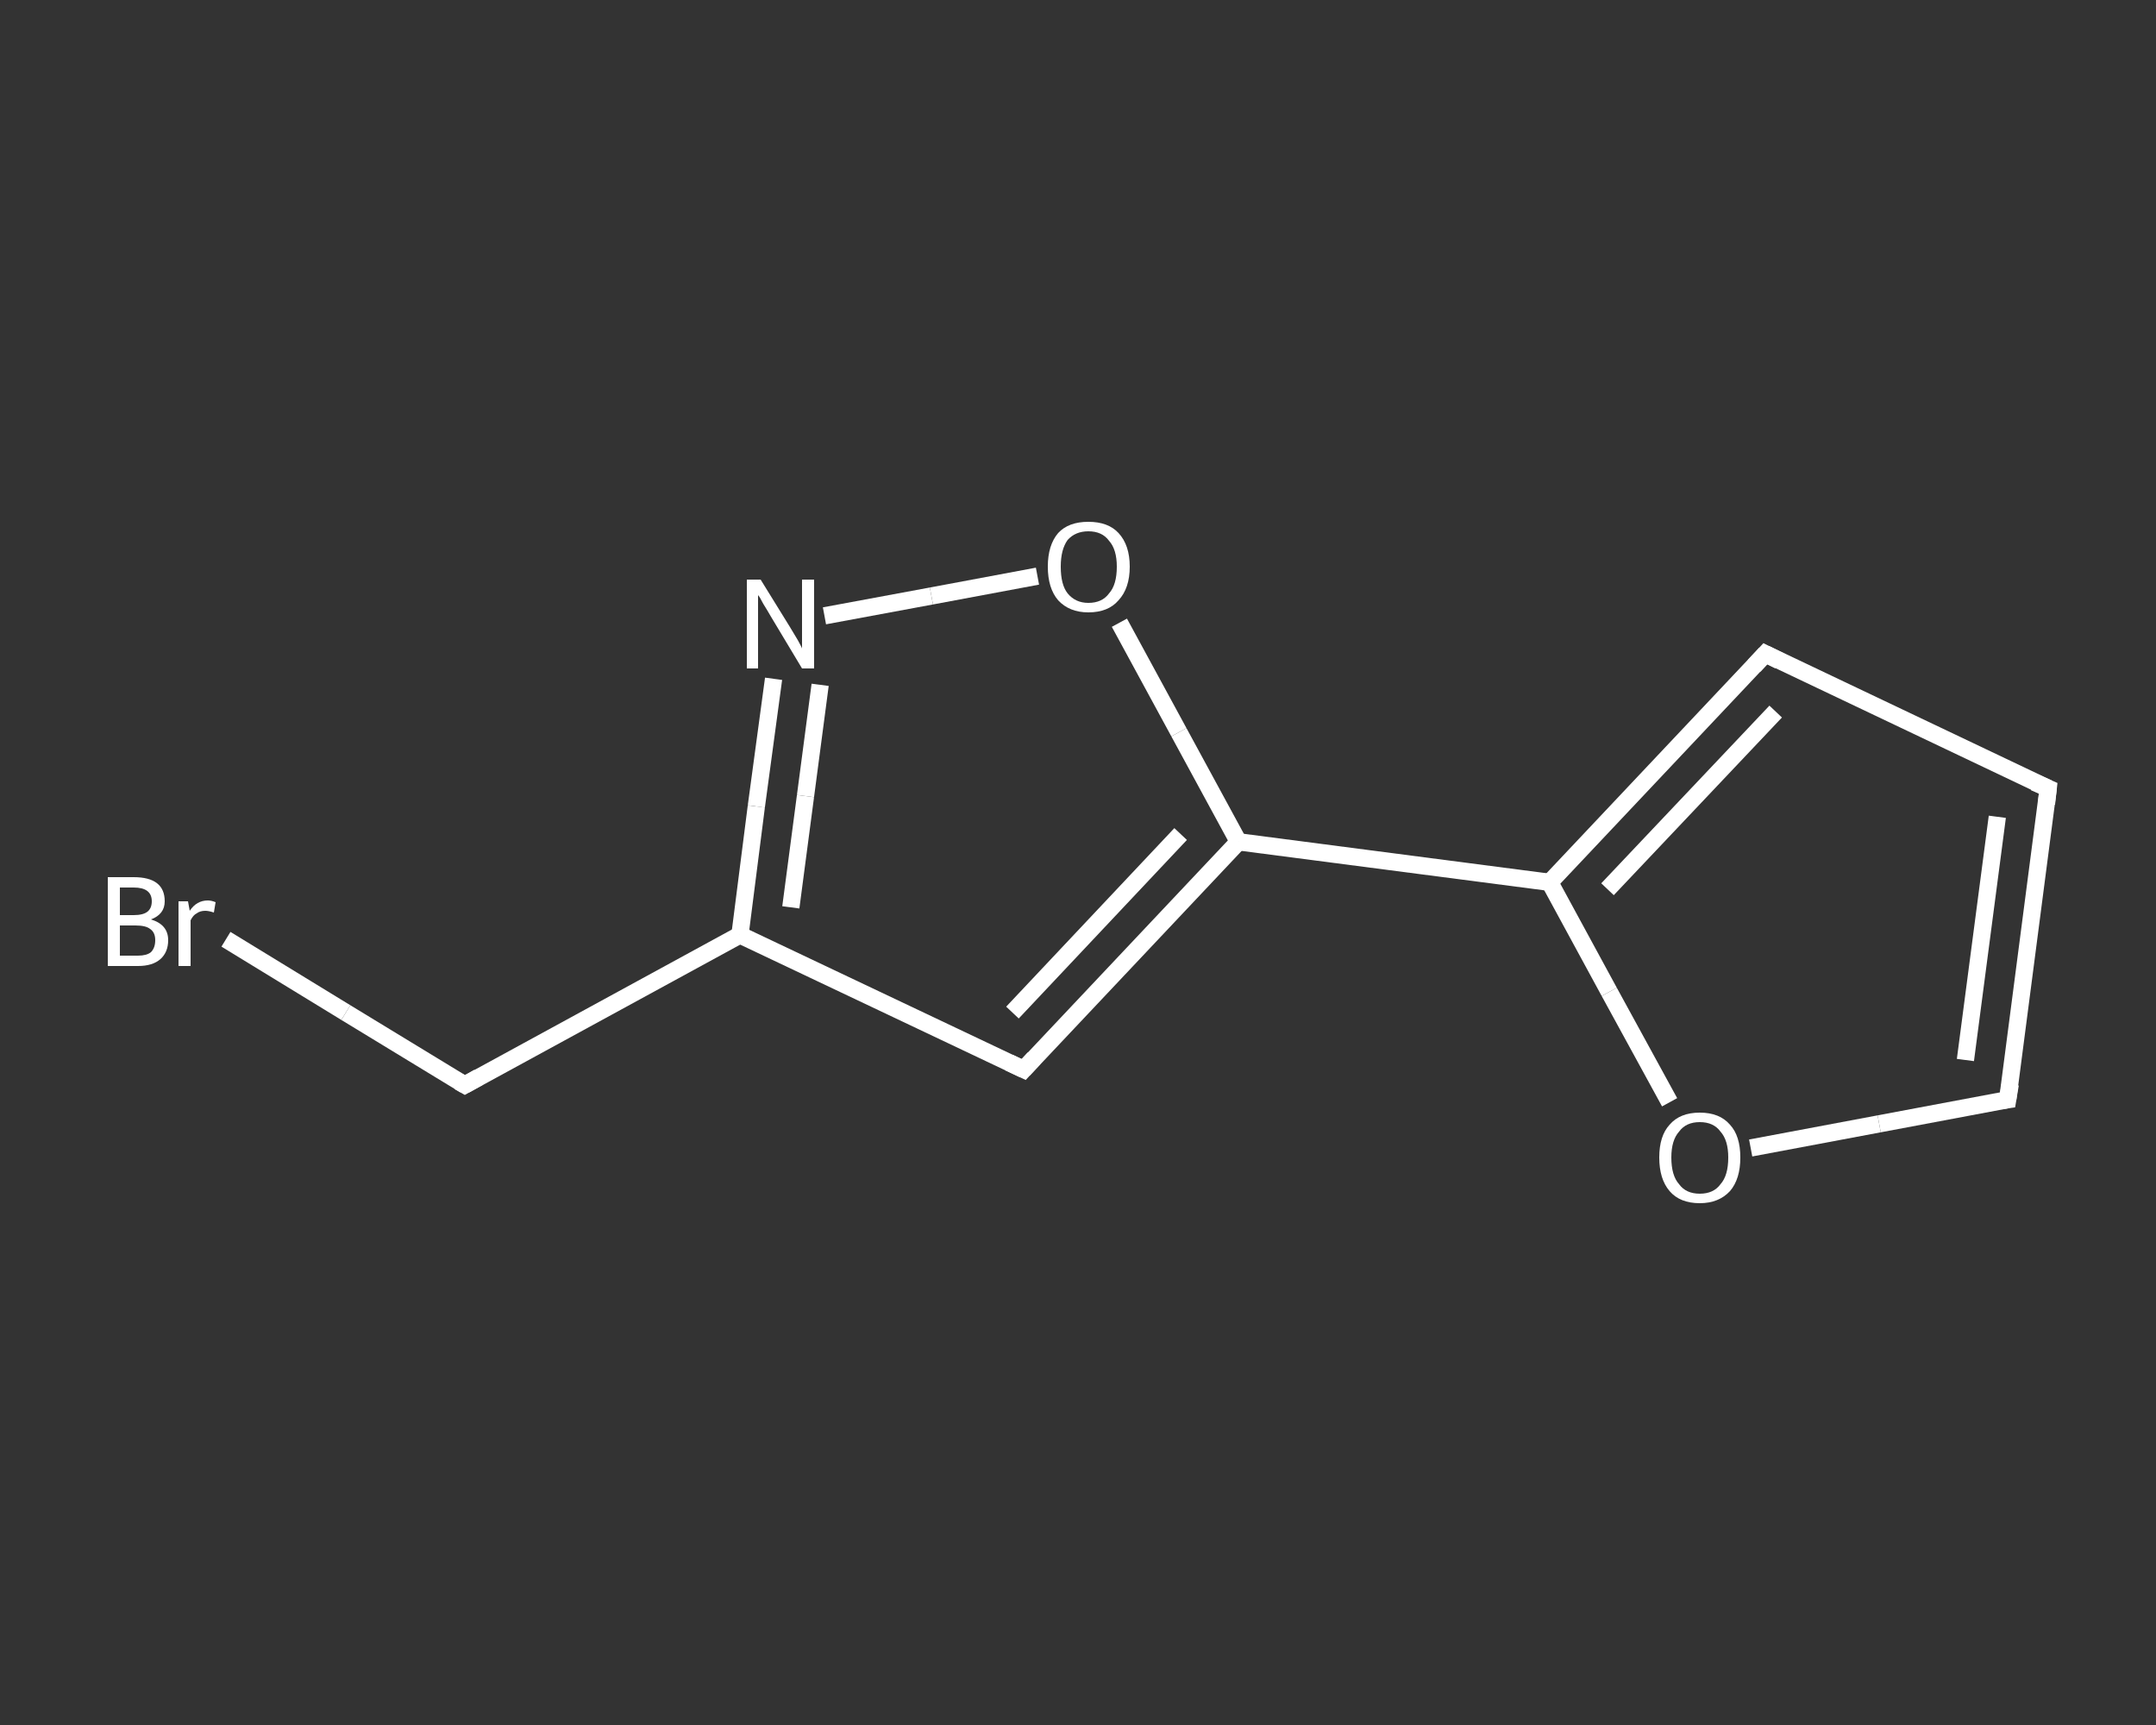 <?xml version='1.0' encoding='iso-8859-1'?>
<svg version='1.1' baseProfile='full'
              xmlns='http://www.w3.org/2000/svg'
                      xmlns:rdkit='http://www.rdkit.org/xml'
                      xmlns:xlink='http://www.w3.org/1999/xlink'
                  xml:space='preserve'
width='250px' height='200px' viewBox='0 0 250 200'>
<rect x="0" y="0" width="250" height="200" fill="#333333" stroke="none"/>
<!-- END OF HEADER -->
<rect style='opacity:1.0;fill:transparent;stroke:none' width='250.0' height='200.0' x='0.0' y='0.0'> </rect>
<path class='bond-0 atom-0 atom-1' d='M 26.2,108.9 L 40.1,117.4' style='fill:none;fill-rule:evenodd;stroke:#FFFFFF;stroke-width:2.0px;stroke-linecap:butt;stroke-linejoin:miter;stroke-opacity:1' />
<path class='bond-0 atom-0 atom-1' d='M 40.1,117.4 L 53.9,125.8' style='fill:none;fill-rule:evenodd;stroke:#FFFFFF;stroke-width:2.0px;stroke-linecap:butt;stroke-linejoin:miter;stroke-opacity:1' />
<path class='bond-1 atom-1 atom-2' d='M 53.9,125.8 L 85.8,108.4' style='fill:none;fill-rule:evenodd;stroke:#FFFFFF;stroke-width:2.0px;stroke-linecap:butt;stroke-linejoin:miter;stroke-opacity:1' />
<path class='bond-2 atom-2 atom-3' d='M 85.8,108.4 L 118.7,124.0' style='fill:none;fill-rule:evenodd;stroke:#FFFFFF;stroke-width:2.0px;stroke-linecap:butt;stroke-linejoin:miter;stroke-opacity:1' />
<path class='bond-3 atom-3 atom-4' d='M 118.7,124.0 L 143.6,97.6' style='fill:none;fill-rule:evenodd;stroke:#FFFFFF;stroke-width:2.0px;stroke-linecap:butt;stroke-linejoin:miter;stroke-opacity:1' />
<path class='bond-3 atom-3 atom-4' d='M 117.4,117.4 L 136.9,96.7' style='fill:none;fill-rule:evenodd;stroke:#FFFFFF;stroke-width:2.0px;stroke-linecap:butt;stroke-linejoin:miter;stroke-opacity:1' />
<path class='bond-4 atom-4 atom-5' d='M 143.6,97.6 L 179.7,102.3' style='fill:none;fill-rule:evenodd;stroke:#FFFFFF;stroke-width:2.0px;stroke-linecap:butt;stroke-linejoin:miter;stroke-opacity:1' />
<path class='bond-5 atom-5 atom-6' d='M 179.7,102.3 L 204.7,75.8' style='fill:none;fill-rule:evenodd;stroke:#FFFFFF;stroke-width:2.0px;stroke-linecap:butt;stroke-linejoin:miter;stroke-opacity:1' />
<path class='bond-5 atom-5 atom-6' d='M 186.4,103.1 L 205.9,82.5' style='fill:none;fill-rule:evenodd;stroke:#FFFFFF;stroke-width:2.0px;stroke-linecap:butt;stroke-linejoin:miter;stroke-opacity:1' />
<path class='bond-6 atom-6 atom-7' d='M 204.7,75.8 L 237.5,91.4' style='fill:none;fill-rule:evenodd;stroke:#FFFFFF;stroke-width:2.0px;stroke-linecap:butt;stroke-linejoin:miter;stroke-opacity:1' />
<path class='bond-7 atom-7 atom-8' d='M 237.5,91.4 L 232.8,127.5' style='fill:none;fill-rule:evenodd;stroke:#FFFFFF;stroke-width:2.0px;stroke-linecap:butt;stroke-linejoin:miter;stroke-opacity:1' />
<path class='bond-7 atom-7 atom-8' d='M 231.6,94.7 L 227.9,122.9' style='fill:none;fill-rule:evenodd;stroke:#FFFFFF;stroke-width:2.0px;stroke-linecap:butt;stroke-linejoin:miter;stroke-opacity:1' />
<path class='bond-8 atom-8 atom-9' d='M 232.8,127.5 L 217.9,130.3' style='fill:none;fill-rule:evenodd;stroke:#FFFFFF;stroke-width:2.0px;stroke-linecap:butt;stroke-linejoin:miter;stroke-opacity:1' />
<path class='bond-8 atom-8 atom-9' d='M 217.9,130.3 L 203.0,133.1' style='fill:none;fill-rule:evenodd;stroke:#FFFFFF;stroke-width:2.0px;stroke-linecap:butt;stroke-linejoin:miter;stroke-opacity:1' />
<path class='bond-9 atom-4 atom-10' d='M 143.6,97.6 L 136.7,84.9' style='fill:none;fill-rule:evenodd;stroke:#FFFFFF;stroke-width:2.0px;stroke-linecap:butt;stroke-linejoin:miter;stroke-opacity:1' />
<path class='bond-9 atom-4 atom-10' d='M 136.7,84.9 L 129.8,72.2' style='fill:none;fill-rule:evenodd;stroke:#FFFFFF;stroke-width:2.0px;stroke-linecap:butt;stroke-linejoin:miter;stroke-opacity:1' />
<path class='bond-10 atom-10 atom-11' d='M 120.3,66.8 L 108.0,69.1' style='fill:none;fill-rule:evenodd;stroke:#FFFFFF;stroke-width:2.0px;stroke-linecap:butt;stroke-linejoin:miter;stroke-opacity:1' />
<path class='bond-10 atom-10 atom-11' d='M 108.0,69.1 L 95.6,71.4' style='fill:none;fill-rule:evenodd;stroke:#FFFFFF;stroke-width:2.0px;stroke-linecap:butt;stroke-linejoin:miter;stroke-opacity:1' />
<path class='bond-11 atom-11 atom-2' d='M 89.7,78.7 L 87.7,93.5' style='fill:none;fill-rule:evenodd;stroke:#FFFFFF;stroke-width:2.0px;stroke-linecap:butt;stroke-linejoin:miter;stroke-opacity:1' />
<path class='bond-11 atom-11 atom-2' d='M 87.7,93.5 L 85.8,108.4' style='fill:none;fill-rule:evenodd;stroke:#FFFFFF;stroke-width:2.0px;stroke-linecap:butt;stroke-linejoin:miter;stroke-opacity:1' />
<path class='bond-11 atom-11 atom-2' d='M 95.1,79.4 L 93.4,92.3' style='fill:none;fill-rule:evenodd;stroke:#FFFFFF;stroke-width:2.0px;stroke-linecap:butt;stroke-linejoin:miter;stroke-opacity:1' />
<path class='bond-11 atom-11 atom-2' d='M 93.4,92.3 L 91.7,105.2' style='fill:none;fill-rule:evenodd;stroke:#FFFFFF;stroke-width:2.0px;stroke-linecap:butt;stroke-linejoin:miter;stroke-opacity:1' />
<path class='bond-12 atom-9 atom-5' d='M 193.6,127.8 L 186.6,115.0' style='fill:none;fill-rule:evenodd;stroke:#FFFFFF;stroke-width:2.0px;stroke-linecap:butt;stroke-linejoin:miter;stroke-opacity:1' />
<path class='bond-12 atom-9 atom-5' d='M 186.6,115.0 L 179.7,102.3' style='fill:none;fill-rule:evenodd;stroke:#FFFFFF;stroke-width:2.0px;stroke-linecap:butt;stroke-linejoin:miter;stroke-opacity:1' />
<path d='M 53.2,125.4 L 53.9,125.8 L 55.5,124.9' style='fill:none;stroke:#FFFFFF;stroke-width:2.0px;stroke-linecap:butt;stroke-linejoin:miter;stroke-opacity:1;' />
<path d='M 117.0,123.2 L 118.7,124.0 L 119.9,122.7' style='fill:none;stroke:#FFFFFF;stroke-width:2.0px;stroke-linecap:butt;stroke-linejoin:miter;stroke-opacity:1;' />
<path d='M 203.4,77.2 L 204.7,75.8 L 206.3,76.6' style='fill:none;stroke:#FFFFFF;stroke-width:2.0px;stroke-linecap:butt;stroke-linejoin:miter;stroke-opacity:1;' />
<path d='M 235.9,90.7 L 237.5,91.4 L 237.3,93.2' style='fill:none;stroke:#FFFFFF;stroke-width:2.0px;stroke-linecap:butt;stroke-linejoin:miter;stroke-opacity:1;' />
<path d='M 233.1,125.7 L 232.8,127.5 L 232.1,127.6' style='fill:none;stroke:#FFFFFF;stroke-width:2.0px;stroke-linecap:butt;stroke-linejoin:miter;stroke-opacity:1;' />
<path class='atom-0' d='M 17.5 106.6
Q 18.5 106.9, 19.0 107.5
Q 19.5 108.1, 19.5 109.0
Q 19.5 110.4, 18.6 111.2
Q 17.7 112.0, 16.0 112.0
L 12.5 112.0
L 12.5 101.7
L 15.5 101.7
Q 17.3 101.7, 18.2 102.4
Q 19.1 103.1, 19.1 104.5
Q 19.1 106.0, 17.5 106.6
M 13.9 102.9
L 13.9 106.1
L 15.5 106.1
Q 16.6 106.1, 17.1 105.7
Q 17.6 105.3, 17.6 104.5
Q 17.6 102.9, 15.5 102.9
L 13.9 102.9
M 16.0 110.8
Q 17.0 110.8, 17.5 110.4
Q 18.0 109.9, 18.0 109.0
Q 18.0 108.1, 17.4 107.7
Q 16.9 107.3, 15.7 107.3
L 13.9 107.3
L 13.9 110.8
L 16.0 110.8
' fill='#FFFFFF'/>
<path class='atom-0' d='M 21.8 104.5
L 22.0 105.6
Q 22.8 104.4, 24.1 104.4
Q 24.5 104.4, 25.0 104.6
L 24.8 105.8
Q 24.2 105.6, 23.8 105.6
Q 23.2 105.6, 22.8 105.9
Q 22.4 106.1, 22.1 106.7
L 22.1 112.0
L 20.7 112.0
L 20.7 104.5
L 21.8 104.5
' fill='#FFFFFF'/>
<path class='atom-9' d='M 192.4 134.2
Q 192.4 131.7, 193.6 130.4
Q 194.8 129.0, 197.1 129.0
Q 199.4 129.0, 200.6 130.4
Q 201.8 131.7, 201.8 134.2
Q 201.8 136.7, 200.6 138.1
Q 199.3 139.5, 197.1 139.5
Q 194.8 139.5, 193.6 138.1
Q 192.4 136.7, 192.4 134.2
M 197.1 138.4
Q 198.7 138.4, 199.5 137.3
Q 200.4 136.3, 200.4 134.2
Q 200.4 132.2, 199.5 131.2
Q 198.7 130.1, 197.1 130.1
Q 195.5 130.1, 194.7 131.2
Q 193.8 132.2, 193.8 134.2
Q 193.8 136.3, 194.7 137.3
Q 195.5 138.4, 197.1 138.4
' fill='#FFFFFF'/>
<path class='atom-10' d='M 121.5 65.7
Q 121.5 63.2, 122.7 61.8
Q 123.9 60.5, 126.2 60.5
Q 128.5 60.5, 129.7 61.8
Q 131.0 63.2, 131.0 65.7
Q 131.0 68.2, 129.7 69.6
Q 128.5 71.0, 126.2 71.0
Q 124.0 71.0, 122.7 69.6
Q 121.5 68.2, 121.5 65.7
M 126.2 69.9
Q 127.8 69.9, 128.6 68.8
Q 129.5 67.8, 129.5 65.7
Q 129.5 63.7, 128.6 62.7
Q 127.8 61.6, 126.2 61.6
Q 124.7 61.6, 123.8 62.6
Q 123.0 63.7, 123.0 65.7
Q 123.0 67.8, 123.8 68.8
Q 124.7 69.9, 126.2 69.9
' fill='#FFFFFF'/>
<path class='atom-11' d='M 88.2 67.2
L 91.6 72.7
Q 91.9 73.2, 92.5 74.2
Q 93.0 75.1, 93.0 75.2
L 93.0 67.2
L 94.4 67.2
L 94.4 77.5
L 93.0 77.5
L 89.4 71.5
Q 89.0 70.8, 88.5 70.0
Q 88.1 69.2, 87.9 69.0
L 87.9 77.5
L 86.6 77.5
L 86.6 67.2
L 88.2 67.2
' fill='#FFFFFF'/>
</svg>
